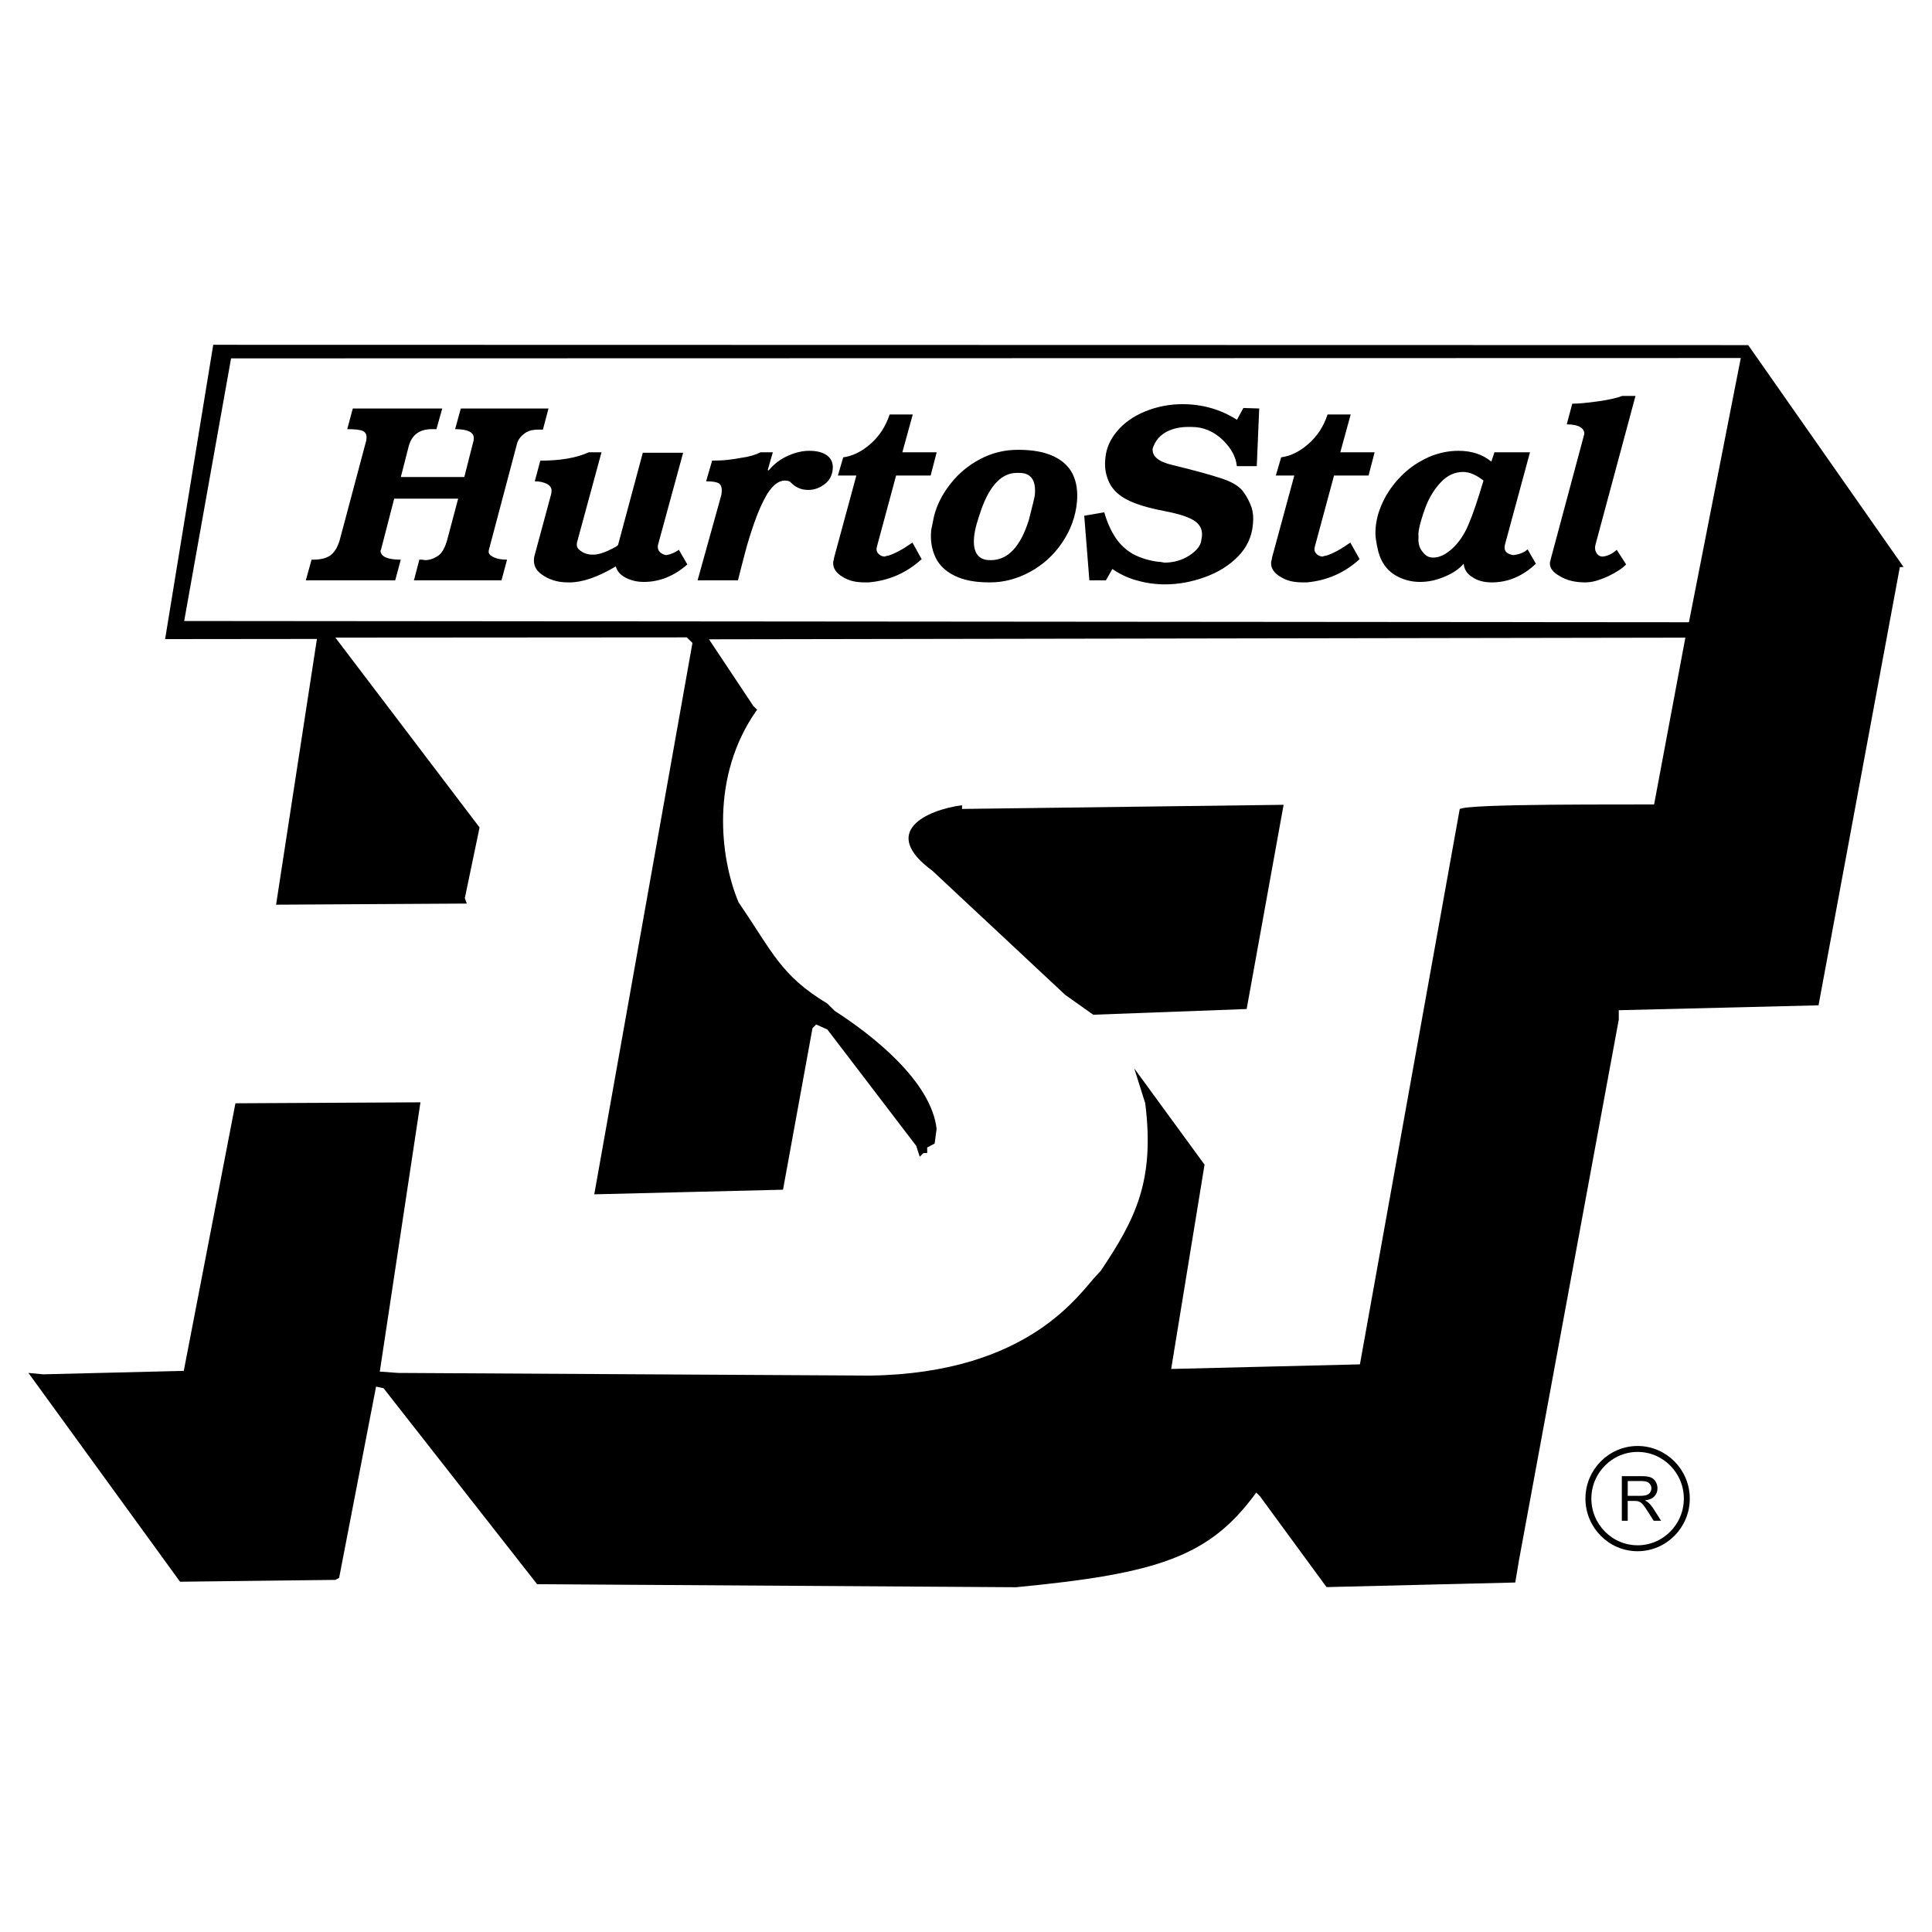 <?xml version="1.0" encoding="utf-8"?>
<!-- Generator: Adobe Illustrator 13.0.0, SVG Export Plug-In . SVG Version: 6.00 Build 14948)  -->
<!DOCTYPE svg PUBLIC "-//W3C//DTD SVG 1.0//EN" "http://www.w3.org/TR/2001/REC-SVG-20010904/DTD/svg10.dtd">
<svg version="1.0" id="Layer_1" xmlns="http://www.w3.org/2000/svg" xmlns:xlink="http://www.w3.org/1999/xlink" x="0px" y="0px"
	 width="192.756px" height="192.756px" viewBox="0 0 192.756 192.756" enable-background="new 0 0 192.756 192.756"
	 xml:space="preserve">
<g>
	<polygon fill-rule="evenodd" clip-rule="evenodd" fill="#FFFFFF" points="0,0 192.756,0 192.756,192.756 0,192.756 0,0 	"/>
	<path fill-rule="evenodd" clip-rule="evenodd" d="M132.348,158.346l-6.643-9.068l-0.372-0.361
		c-4.642,6.402-9.814,8.086-23.968,9.441l-47.778-0.303L38.264,138.5l-0.744-0.158l-3.685,19.08l-0.373,0.203l-15.5,0.184
		L2.834,136.975l1.471,0.141l14.03-0.344l5.155-26.697l18.459-0.096l-4.057,26.865l1.842,0.133l47.086,0.266
		c16.014-0.248,20.921-8.305,22.658-10.084l0.354-0.381c3.419-5.113,5.403-8.9,4.429-16.705l-1.098-3.482l7.015,9.607l-3.33,20.383
		l18.831-0.459l9.955-55.39c0.567-0.581,17.414-0.443,19.397-0.474l3.118-16.64l-97.414,0.165l4.429,6.659l0.372,0.363
		c-4.712,6.617-3.703,14.829-1.843,19.23c3.437,5.018,4.181,7.268,8.857,10.094l0.727,0.727c3.755,2.406,9.619,7.01,10.168,11.762
		l-0.195,1.475l-0.744,0.391v0.549l-0.372,0.01l-0.373,0.363l-0.354-1.09l-8.857-11.6l-1.116-0.504l-0.372,0.363l-2.941,16.121
		l-18.831,0.461l9.796-55.014l-0.567-0.553l-35.058,0.024l14.385,18.94l-1.47,7.051l0.194,0.544l-19.025,0.111l4.074-26.513
		l-15.146,0.016l4.801-29.364l153.145,0.032l15.5,22.137l-0.371,0.009l-8.114,43.723l-19.929,0.488v0.938l-9.956,53.938
		l-0.372,2.223L132.348,158.346L132.348,158.346z"/>
	<path fill-rule="evenodd" clip-rule="evenodd" d="M109.073,101.24l-2.781-1.969l-13.27-12.396
		c-5.297-3.892-0.584-6.062,2.959-6.539v0.372l32.084-0.412l-3.686,20.375L109.073,101.24L109.073,101.24z"/>
	<polygon fill-rule="evenodd" clip-rule="evenodd" fill="#FFFFFF" points="18.376,61.958 23.054,35.755 173.679,35.72 
		168.505,62.082 18.376,61.958 	"/>
	<path fill-rule="evenodd" clip-rule="evenodd" d="M35.199,40.754h8.923l-0.578,2.062h-0.456c-1.26,0-2.036,0.593-2.329,1.781
		l-0.768,2.994h6.333l0.928-3.647l0.014-0.145c0.063-0.657-0.556-0.983-1.857-0.983l0.565-2.062h8.75l-0.558,2.111h-0.48
		c-0.622,0-1.102,0.151-1.442,0.456c-0.379,0.286-0.616,0.659-0.708,1.127l-2.771,10.456l-0.01,0.098
		c-0.021,0.223,0.122,0.405,0.425,0.553c0.343,0.188,0.812,0.283,1.409,0.283l-0.553,2.061h-8.737l0.54-2.061
		c0.091,0,0.169,0,0.232,0c0.066,0,0.181,0.016,0.341,0.047c0.45,0,0.902-0.161,1.359-0.478c0.369-0.28,0.665-0.839,0.884-1.681
		l1.056-3.974h-6.381l-1.307,5.055l-0.001,0.013l-0.06,0.135c0.041,0.587,0.717,0.883,2.023,0.883l-0.553,2.061h-8.922l0.577-2.061
		h0.148c0.739,0,1.308-0.139,1.711-0.418c0.401-0.277,0.715-0.776,0.938-1.496l2.591-9.724l0.036-0.123l0.033-0.11l0.021-0.22
		c0.034-0.352-0.078-0.597-0.335-0.738c-0.273-0.129-0.801-0.195-1.586-0.195L35.199,40.754L35.199,40.754z M64.133,45.172h4.024
		l-2.479,9.083l-0.044,0.195c-0.04,0.417,0.167,0.713,0.616,0.882l0.203,0.051c0.417-0.051,0.842-0.227,1.279-0.528l0.843,1.46
		c-1.325,1.163-2.771,1.744-4.342,1.744c-0.663,0-1.259-0.139-1.795-0.412c-0.533-0.273-0.868-0.65-1-1.134
		c-1.795,1.062-3.329,1.593-4.595,1.593h-0.185c-0.531,0-1.018-0.072-1.457-0.213c-0.441-0.145-0.834-0.343-1.178-0.597
		c-0.559-0.399-0.807-0.92-0.746-1.558c0.015-0.154,0.031-0.258,0.055-0.305l1.67-6.186l0.024-0.246
		c0.028-0.302-0.13-0.546-0.479-0.735c-0.361-0.163-0.743-0.245-1.142-0.245h-0.051l0.553-2.061c2.014,0,3.624-0.279,4.83-0.835
		h1.275l-2.447,9.007l-0.014,0.147c-0.025,0.261,0.098,0.487,0.365,0.676c0.153,0.113,0.329,0.208,0.533,0.276
		c0.201,0.069,0.417,0.104,0.647,0.104h0.123c0.393,0,0.883-0.135,1.474-0.405c0.641-0.296,0.967-0.487,0.976-0.579L64.133,45.172
		L64.133,45.172z M69.599,57.899l2.307-8.297l0.035-0.135l0.037-0.123L72,49.099c0.041-0.427-0.054-0.719-0.283-0.883
		c-0.257-0.132-0.682-0.198-1.269-0.198l0.603-2.062c0.603,0,1.134-0.025,1.585-0.079c0.451-0.053,0.897-0.122,1.339-0.204
		c0.745-0.097,1.381-0.282,1.907-0.549h1.225l-0.512,1.766l0.093,0.047c0.526-0.638,1.163-1.122,1.909-1.458
		c0.742-0.335,1.458-0.502,2.144-0.502c0.786,0,1.386,0.16,1.801,0.484c0.415,0.324,0.595,0.776,0.539,1.357
		c-0.06,0.628-0.325,1.122-0.792,1.474c-0.248,0.186-0.503,0.333-0.771,0.434c-0.268,0.104-0.565,0.154-0.891,0.154
		c-0.352,0-0.676-0.066-0.971-0.201c-0.295-0.135-0.55-0.323-0.775-0.559c-0.103-0.117-0.298-0.173-0.583-0.173
		c-0.597,0-1.176,0.434-1.733,1.301c-0.457,0.76-0.886,1.706-1.284,2.833c-0.397,1.131-0.721,2.181-0.971,3.154l-0.387,1.486
		l-0.298,1.179H69.599L69.599,57.899z M84.127,45.628c0.935-0.123,1.845-0.569,2.723-1.339c0.881-0.77,1.515-1.747,1.909-2.934
		h2.306l-1.037,3.77h3.425l-0.603,2.318h-3.446L87.5,54.5l-0.045,0.207c-0.019,0.198,0.031,0.365,0.149,0.502
		c0.162,0.189,0.371,0.296,0.632,0.321c0.143-0.05,0.275-0.082,0.402-0.097c0.674-0.214,1.473-0.647,2.394-1.301l0.922,1.656
		c-1.498,1.367-3.256,2.139-5.277,2.318h-0.358c-0.465,0-0.876-0.041-1.226-0.123c-0.354-0.082-0.689-0.22-1.003-0.418
		c-0.333-0.188-0.586-0.408-0.753-0.663c-0.167-0.251-0.237-0.543-0.206-0.87c0.047-0.132,0.076-0.267,0.089-0.406l2.22-8.184
		h-1.841L84.127,45.628L84.127,45.628z M101.566,44.876c0.729,0,1.387,0.053,1.979,0.16c0.59,0.107,1.115,0.271,1.578,0.49
		c0.901,0.424,1.538,1.027,1.913,1.803c0.374,0.779,0.511,1.712,0.407,2.8c-0.137,1.423-0.626,2.758-1.471,4.005
		c-0.843,1.248-1.913,2.221-3.205,2.922c-1.296,0.701-2.621,1.049-3.98,1.049H98.69c-1.408,0-2.561-0.223-3.458-0.669
		c-0.899-0.446-1.526-1.049-1.888-1.81c-0.19-0.402-0.326-0.826-0.399-1.275c-0.076-0.452-0.089-0.939-0.039-1.461l0.279-1.376
		c0.281-1.128,0.828-2.212,1.65-3.252c0.782-1.005,1.762-1.822,2.934-2.447S100.206,44.876,101.566,44.876L101.566,44.876z
		 M101.701,47.183h-0.258c-1.489,0-2.668,1.216-3.538,3.645c-0.206,0.606-0.358,1.08-0.458,1.426
		c-0.138,0.49-0.224,0.927-0.261,1.313c-0.073,0.767,0.025,1.348,0.296,1.734c0.268,0.389,0.692,0.584,1.273,0.584h0.1
		c1.7,0,2.966-1.342,3.798-4.024c0.376-1.467,0.574-2.284,0.591-2.457C103.386,47.924,102.872,47.183,101.701,47.183L101.701,47.183
		z M108.175,51.456l1.997-0.342c0.286,1.005,0.675,1.869,1.162,2.589c0.467,0.669,1.041,1.197,1.727,1.583
		c0.355,0.188,0.728,0.342,1.115,0.465c0.384,0.122,0.803,0.216,1.255,0.283c0.188,0,0.433,0.034,0.737,0.1
		c0.943,0,1.779-0.242,2.515-0.726c0.73-0.48,1.125-0.993,1.177-1.533l0.057-0.355c0.058-0.606-0.141-1.09-0.597-1.448
		c-0.507-0.418-1.562-0.779-3.16-1.087c-1.598-0.308-2.816-0.672-3.655-1.1c-0.839-0.424-1.437-0.974-1.787-1.644
		c-0.176-0.336-0.304-0.707-0.387-1.112c-0.084-0.405-0.104-0.826-0.061-1.269l0.02-0.208c0.089-0.927,0.467-1.791,1.131-2.592
		c0.705-0.857,1.652-1.53,2.839-2.014c1.187-0.48,2.423-0.722,3.707-0.722c1.995,0,3.812,0.519,5.446,1.559l0.641-1.178l1.579,0.05
		l-0.244,5.756h-1.988c-0.086-0.908-0.552-1.778-1.405-2.614c-0.435-0.418-0.913-0.739-1.432-0.965
		c-0.519-0.223-1.08-0.336-1.687-0.336h-0.329c-0.776,0-1.473,0.147-2.082,0.443c-0.369,0.188-0.672,0.42-0.911,0.697
		c-0.241,0.28-0.425,0.619-0.554,1.018c-0.075,0.785,0.61,1.338,2.053,1.659c2.204,0.54,3.842,0.989,4.907,1.351
		c1.064,0.358,1.781,0.82,2.145,1.385c0.311,0.434,0.564,0.93,0.766,1.486c0.15,0.465,0.196,1.002,0.139,1.606l-0.015,0.147
		c-0.114,1.194-0.607,2.24-1.481,3.135c-0.878,0.896-1.98,1.583-3.312,2.061c-1.33,0.48-2.648,0.719-3.958,0.719
		c-0.958,0-1.879-0.125-2.763-0.38c-0.847-0.213-1.681-0.597-2.504-1.153l-0.636,1.128h-1.655L108.175,51.456L108.175,51.456z
		 M127.82,45.628c0.935-0.123,1.845-0.569,2.723-1.339c0.881-0.77,1.516-1.747,1.909-2.934h2.306l-1.037,3.77h3.425l-0.603,2.318
		h-3.446l-1.905,7.057l-0.045,0.207c-0.019,0.198,0.031,0.365,0.15,0.502c0.161,0.189,0.37,0.296,0.632,0.321
		c0.144-0.05,0.275-0.082,0.402-0.097c0.674-0.214,1.473-0.647,2.393-1.301l0.923,1.656c-1.498,1.367-3.256,2.139-5.278,2.318
		h-0.357c-0.465,0-0.876-0.041-1.227-0.123c-0.354-0.082-0.688-0.22-1.003-0.418c-0.334-0.188-0.586-0.408-0.753-0.663
		c-0.168-0.251-0.237-0.543-0.206-0.87c0.048-0.132,0.076-0.267,0.089-0.406l2.221-8.184h-1.842L127.82,45.628L127.82,45.628z
		 M148.01,47.946c-0.734-0.572-1.41-0.858-2.029-0.858c-0.836,0-1.572,0.336-2.208,1.005c-0.64,0.672-1.145,1.486-1.525,2.444
		c-0.185,0.49-0.345,0.974-0.481,1.448s-0.22,0.886-0.253,1.238c0.013,0.286,0.015,0.503,0,0.651
		c0.01,0.493,0.162,0.901,0.457,1.228c0.14,0.179,0.288,0.314,0.448,0.399c0.159,0.085,0.353,0.129,0.582,0.129
		c0.606,0,1.238-0.301,1.896-0.902c0.66-0.603,1.196-1.398,1.611-2.388c0.217-0.5,0.451-1.115,0.698-1.847
		C147.452,49.762,147.719,48.914,148.01,47.946L148.01,47.946z M149.1,45.125h3.547l-2.488,9.177l-0.043,0.223
		c-0.046,0.48,0.244,0.766,0.873,0.857c0.613-0.073,1.087-0.264,1.419-0.575l0.829,1.436c-1.312,1.241-2.779,1.863-4.397,1.863
		c-0.795,0-1.45-0.179-1.962-0.541c-0.517-0.317-0.798-0.76-0.844-1.322c-0.459,0.524-1.081,0.949-1.863,1.275
		c-0.829,0.361-1.657,0.541-2.483,0.541c-0.949,0-1.812-0.245-2.587-0.735c-0.773-0.493-1.301-1.25-1.58-2.271
		c-0.112-0.434-0.194-0.849-0.248-1.248c-0.053-0.396-0.059-0.798-0.02-1.206c0.049-0.509,0.146-0.993,0.293-1.455
		c0.146-0.461,0.352-0.942,0.61-1.442c0.471-0.882,1.096-1.696,1.88-2.441c0.377-0.352,0.768-0.663,1.173-0.927
		c0.408-0.267,0.87-0.518,1.392-0.757c0.956-0.399,1.924-0.6,2.907-0.6c1.316,0,2.41,0.358,3.283,1.078L149.1,45.125L149.1,45.125z
		 M156.865,40.277c0.597,0,1.45-0.079,2.559-0.233c1.104-0.157,1.911-0.336,2.413-0.541h1.336l-3.981,14.798l-0.047,0.223
		c-0.023,0.251,0.014,0.452,0.115,0.6c0.146,0.27,0.356,0.405,0.637,0.405c0.495-0.05,0.962-0.273,1.403-0.675l0.938,1.46
		c-0.397,0.409-0.997,0.801-1.794,1.179c-0.443,0.204-0.851,0.358-1.216,0.458c-0.365,0.104-0.728,0.154-1.089,0.154
		c-0.996,0-1.828-0.204-2.493-0.612c-0.367-0.198-0.633-0.409-0.799-0.638c-0.167-0.229-0.236-0.487-0.209-0.772
		c0.045-0.107,0.07-0.208,0.078-0.295l3.305-12.322l0.04-0.148c0.027-0.292-0.106-0.53-0.407-0.71
		c-0.296-0.179-0.743-0.27-1.34-0.27L156.865,40.277L156.865,40.277z"/>
	<path fill="none" stroke="#000000" stroke-width="0.592" stroke-miterlimit="2.613" d="M163.384,144.562
		c2.704,0,4.91,2.225,4.91,4.955c0,2.729-2.206,4.953-4.91,4.953s-4.909-2.225-4.909-4.953
		C158.475,146.787,160.68,144.562,163.384,144.562L163.384,144.562z"/>
	<path fill-rule="evenodd" clip-rule="evenodd" d="M161.809,151.725v-4.449h1.973c0.396,0,0.697,0.039,0.904,0.121
		c0.207,0.078,0.371,0.219,0.495,0.422c0.123,0.203,0.185,0.426,0.185,0.67c0,0.316-0.102,0.582-0.306,0.799
		c-0.206,0.217-0.521,0.354-0.947,0.412c0.155,0.076,0.274,0.148,0.354,0.223c0.172,0.158,0.335,0.355,0.489,0.592l0.773,1.211
		h-0.74l-0.589-0.926c-0.173-0.268-0.313-0.473-0.425-0.613c-0.111-0.143-0.211-0.24-0.299-0.297s-0.177-0.098-0.269-0.119
		c-0.066-0.014-0.176-0.021-0.327-0.021h-0.683v1.977H161.809L161.809,151.725z M162.398,149.238h1.265
		c0.269,0,0.479-0.027,0.631-0.084c0.151-0.055,0.268-0.145,0.346-0.266c0.079-0.123,0.119-0.256,0.119-0.4
		c0-0.209-0.077-0.383-0.229-0.518c-0.152-0.137-0.394-0.205-0.724-0.205h-1.407V149.238L162.398,149.238z"/>
</g>
</svg>

